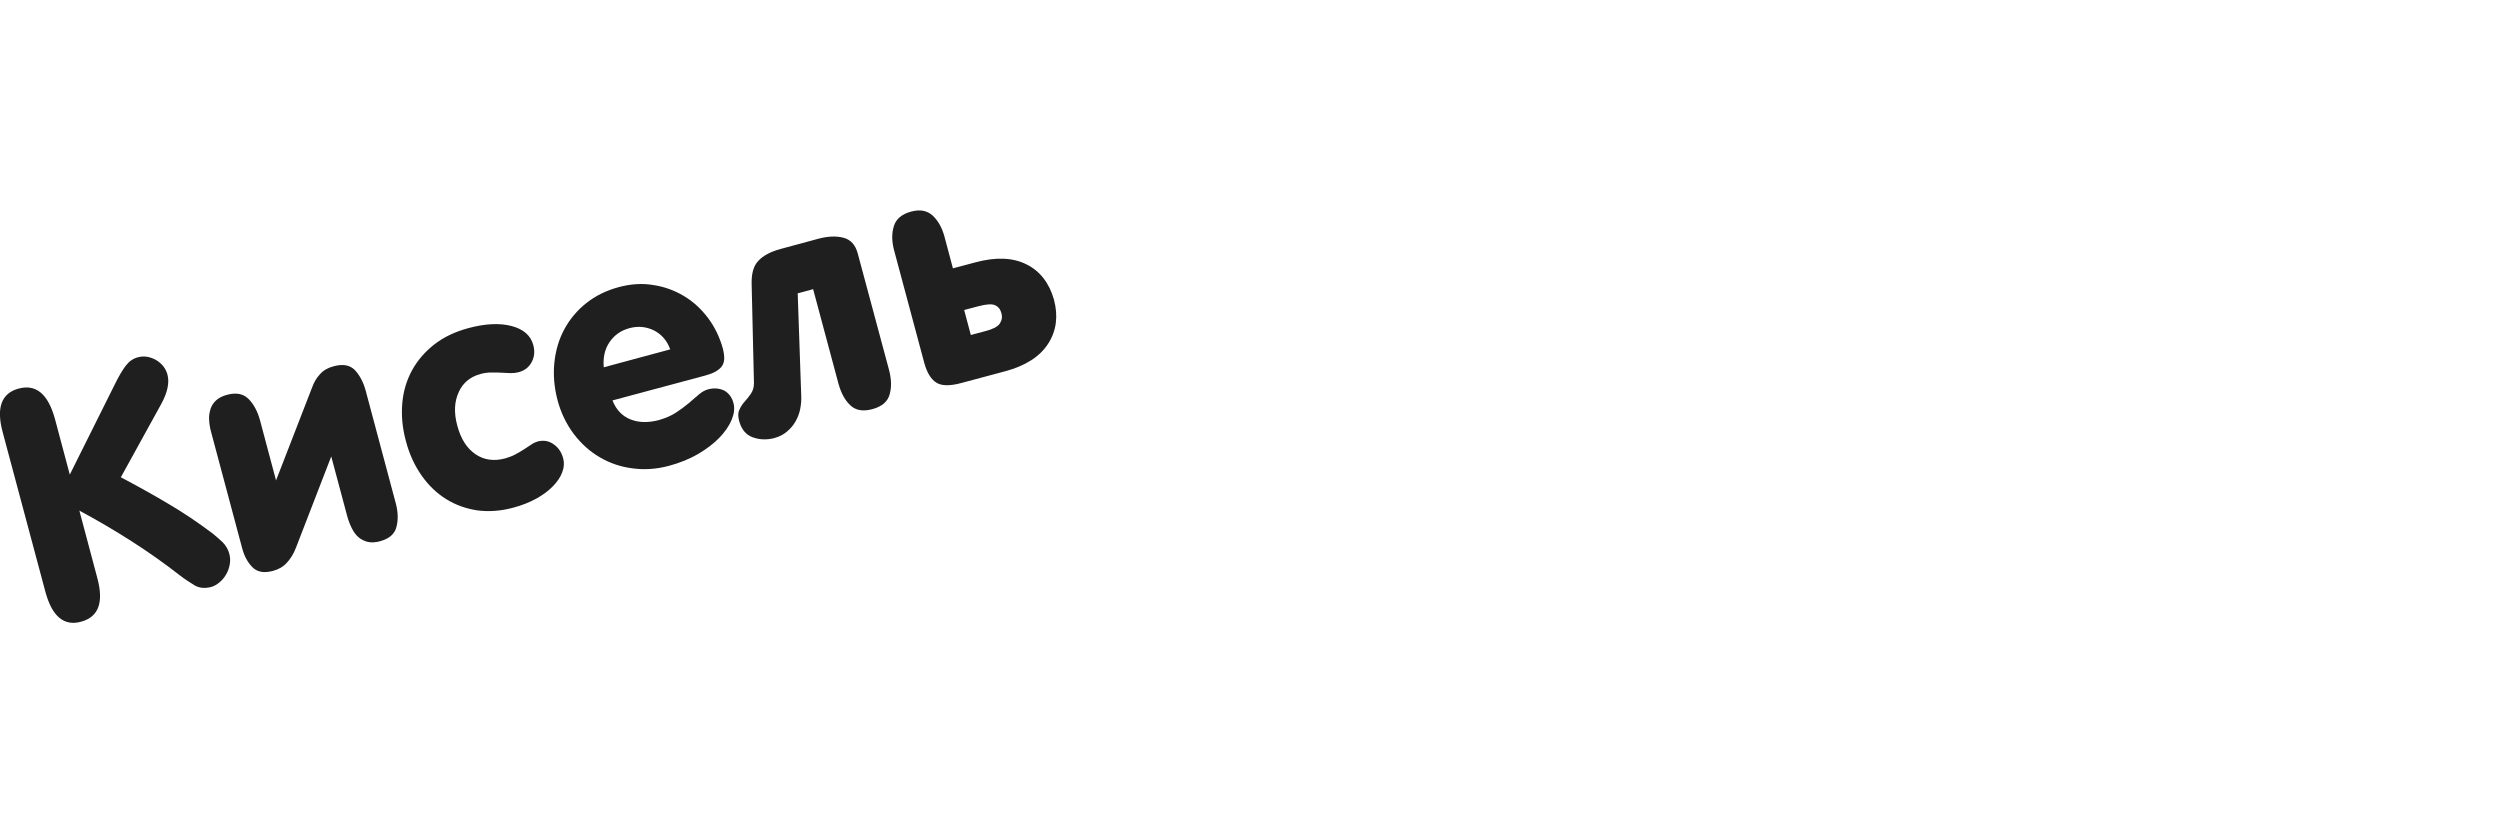 <?xml version="1.0" encoding="utf-8"?>
<!-- Generator: Adobe Illustrator 25.4.1, SVG Export Plug-In . SVG Version: 6.00 Build 0)  -->
<svg version="1.1" id="Слой_1" xmlns="http://www.w3.org/2000/svg" xmlns:xlink="http://www.w3.org/1999/xlink" x="0px" y="0px"
	 viewBox="0 0 1200 400" style="enable-background:new 0 0 1200 400;" xml:space="preserve">
<style type="text/css">
	.st0{fill:#1F1F1F;}
</style>
<g>
	<path class="st0" d="M102.1,256.1c-6.9-5.2-14-10-21.5-14.4c-7.4-4.4-15-8.6-22.6-12.6l19.4-35.2c3-5.5,4-10.2,3-14
		c-0.8-3.1-2.7-5.4-5.5-7.1c-2.9-1.6-5.8-2.1-8.7-1.3c-2.3,0.6-4.2,1.9-5.8,4c-1.6,2.1-3.2,4.8-4.8,8l-22.1,44.3l-7.2-27
		C23,189.1,17.3,184.3,9,186.5s-10.9,9.2-7.7,21l20.5,76.6c3.2,11.8,8.9,16.6,17.2,14.3s10.9-9.2,7.7-21l-8.6-32.3
		c8.6,4.6,16.9,9.5,24.9,14.6c8,5.1,15.8,10.6,23.5,16.6c2.2,1.7,4.5,3.2,6.8,4.6c2.3,1.4,4.9,1.6,7.9,0.9c1.5-0.4,2.9-1.2,4.2-2.3
		c1.3-1.1,2.4-2.4,3.2-3.9c0.9-1.5,1.4-3.1,1.7-4.8c0.3-1.7,0.2-3.3-0.2-4.9c-0.5-2-1.6-3.9-3.1-5.5
		C105.3,258.8,103.7,257.4,102.1,256.1z"/>
	<path class="st0" d="M160.2,175.8c-2.8,0.7-5,2-6.6,3.8c-1.7,1.8-2.9,3.9-3.8,6.4l-17.3,44.6l-7.7-28.9c-1.2-4.3-3-7.7-5.5-10.2
		c-2.5-2.5-5.9-3.2-10.3-2c-2.3,0.6-4,1.5-5.3,2.7c-1.3,1.2-2.2,2.6-2.7,4.3s-0.8,3.4-0.6,5.4c0.1,1.9,0.5,4,1.1,6.1l14.7,55
		c1,3.9,2.7,7,5,9.3c2.3,2.3,5.6,2.9,9.9,1.7c2.7-0.7,4.9-2,6.7-4c1.8-2,3.2-4.3,4.3-7.2l16.9-43.7l7.6,28.4
		c0.6,2.2,1.3,4.1,2.2,5.9c0.9,1.8,1.9,3.3,3.2,4.4c1.3,1.1,2.8,1.9,4.5,2.3c1.7,0.4,3.7,0.3,5.9-0.3c4.4-1.2,7.1-3.5,7.9-6.9
		c0.9-3.4,0.8-7.3-0.4-11.6l-14.4-53.9c-1.1-4-2.8-7.2-5.1-9.7C168,175.2,164.6,174.6,160.2,175.8z"/>
	<path class="st0" d="M230.7,179.5c1.7-0.5,3.5-0.7,5.2-0.7c1.7,0,3.3,0,4.8,0.1c1.5,0.1,2.9,0.1,4.3,0.2c1.4,0,2.6-0.1,3.8-0.4
		c3-0.8,5.1-2.4,6.4-4.9c1.3-2.4,1.6-5.1,0.8-8.1c-1.2-4.6-4.7-7.7-10.4-9.2c-5.7-1.5-12.6-1.2-20.8,1c-6.3,1.7-11.8,4.3-16.3,7.8
		c-4.5,3.5-8.1,7.7-10.7,12.4c-2.6,4.8-4.2,10-4.7,15.8c-0.5,5.8,0,11.8,1.7,18.1c1.7,6.5,4.3,12,7.6,16.7
		c3.3,4.7,7.3,8.5,11.8,11.3c4.5,2.8,9.6,4.6,15,5.4c5.5,0.7,11.2,0.3,17.1-1.3c4.2-1.1,7.9-2.6,11.2-4.4c3.2-1.8,5.9-3.8,8-6
		c2.1-2.2,3.6-4.4,4.4-6.7c0.9-2.3,1-4.6,0.4-6.7c-0.8-2.9-2.3-5.1-4.6-6.7c-2.3-1.6-4.8-2-7.6-1.3c-1,0.3-2.1,0.8-3.1,1.5
		c-1.1,0.7-2.2,1.5-3.5,2.3c-1.3,0.8-2.6,1.6-4.1,2.4c-1.5,0.8-3.1,1.4-4.8,1.9c-5.5,1.5-10.3,0.8-14.4-2c-4.1-2.8-7-7.3-8.7-13.7
		c-1.7-6.2-1.4-11.6,0.7-16.1C222.2,183.7,225.8,180.8,230.7,179.5z"/>
	<path class="st0" d="M339.8,186.9c-1.4,0.4-2.9,1.2-4.4,2.5c-1.5,1.3-3.1,2.7-4.9,4.2c-1.8,1.5-3.8,3-6.1,4.5c-2.3,1.5-5,2.6-8,3.5
		c-5.2,1.4-9.8,1.3-13.8-0.3c-4-1.6-6.9-4.7-8.6-9.1l43.6-11.7c2-0.5,3.8-1.1,5.2-1.8c1.4-0.7,2.5-1.5,3.4-2.5
		c0.8-1,1.3-2.2,1.4-3.6c0.1-1.4-0.1-3.1-0.6-5.2c-1.5-5.4-3.8-10.3-7.1-14.7c-3.2-4.3-7.1-7.9-11.6-10.6c-4.5-2.7-9.4-4.5-14.8-5.3
		c-5.4-0.9-11-0.5-16.8,1.1c-5.8,1.6-10.9,4.1-15.3,7.6c-4.4,3.5-7.9,7.7-10.5,12.5c-2.6,4.8-4.2,10.2-4.8,16
		c-0.6,5.9-0.1,11.9,1.5,18c1.6,6.1,4.3,11.6,7.8,16.3c3.6,4.7,7.7,8.4,12.5,11.2c4.8,2.8,10,4.6,15.7,5.3
		c5.7,0.8,11.5,0.4,17.5-1.2c5.2-1.4,9.9-3.3,14-5.7c4.1-2.4,7.5-5,10.2-7.8c2.7-2.8,4.7-5.7,5.9-8.6c1.2-2.9,1.5-5.5,0.9-7.9
		c-0.7-2.8-2.2-4.8-4.4-6.1C345.4,186.4,342.8,186.1,339.8,186.9z M292.6,164.2c2.3-3.4,5.5-5.6,9.6-6.7c4.1-1.1,8-0.7,11.7,1.1
		c3.7,1.9,6.3,4.9,7.8,9.1l-31.9,8.6C289.4,171.6,290.3,167.5,292.6,164.2z"/>
	<path class="st0" d="M404.8,114.1c-3.5-0.9-7.5-0.7-12,0.5l-18.1,4.9c-4.8,1.3-8.4,3.2-10.7,5.7c-2.4,2.5-3.4,6.4-3.2,11.6
		l1.1,47.1c0,2-0.5,3.6-1.4,5c-0.9,1.3-1.9,2.6-3,3.8c-1.1,1.2-2,2.6-2.6,4c-0.7,1.4-0.7,3.2-0.1,5.4c1.1,4,3.2,6.6,6.5,7.8
		c3.3,1.2,6.7,1.3,10.3,0.4c2.5-0.7,4.5-1.7,6.2-3.2c1.7-1.4,3.1-3.1,4.1-4.9c1-1.8,1.8-3.8,2.2-5.9c0.4-2.1,0.6-4.1,0.5-6.1
		l-1.7-49.4l7.4-2l12.2,45.5c1.2,4.3,3,7.7,5.6,10.2c2.6,2.5,6.1,3.1,10.6,1.9c4.5-1.2,7.3-3.5,8.3-7c1-3.4,0.9-7.3-0.2-11.6
		l-15.1-56.2C410.6,117.5,408.3,115,404.8,114.1z"/>
	<path class="st0" d="M492.7,126.9c-6.5-3.3-14.7-3.6-24.4-1l-10.9,2.9l-4.1-15.4c-1.2-4.3-3.1-7.6-5.7-10c-2.7-2.4-6.1-3-10.4-1.8
		c-4.3,1.2-7,3.4-8.1,6.8c-1.1,3.4-1.1,7.2,0,11.5l14.5,54.1c1.3,4.9,3.3,8.1,5.9,9.7c2.6,1.6,6.6,1.6,12.1,0.1l20.9-5.6
		c9.7-2.6,16.6-7,20.6-13.2c4-6.2,4.9-13.3,2.8-21.2C503.6,135.8,499.2,130.1,492.7,126.9z M479.9,155.3c-1,1.5-3.3,2.7-6.8,3.6
		l-7.1,1.9l-3.2-12l6.8-1.8c3.8-1,6.5-1.2,8-0.5c1.6,0.7,2.6,2,3.1,3.9C481.2,152.2,480.9,153.8,479.9,155.3z"/>
</g>
</svg>
